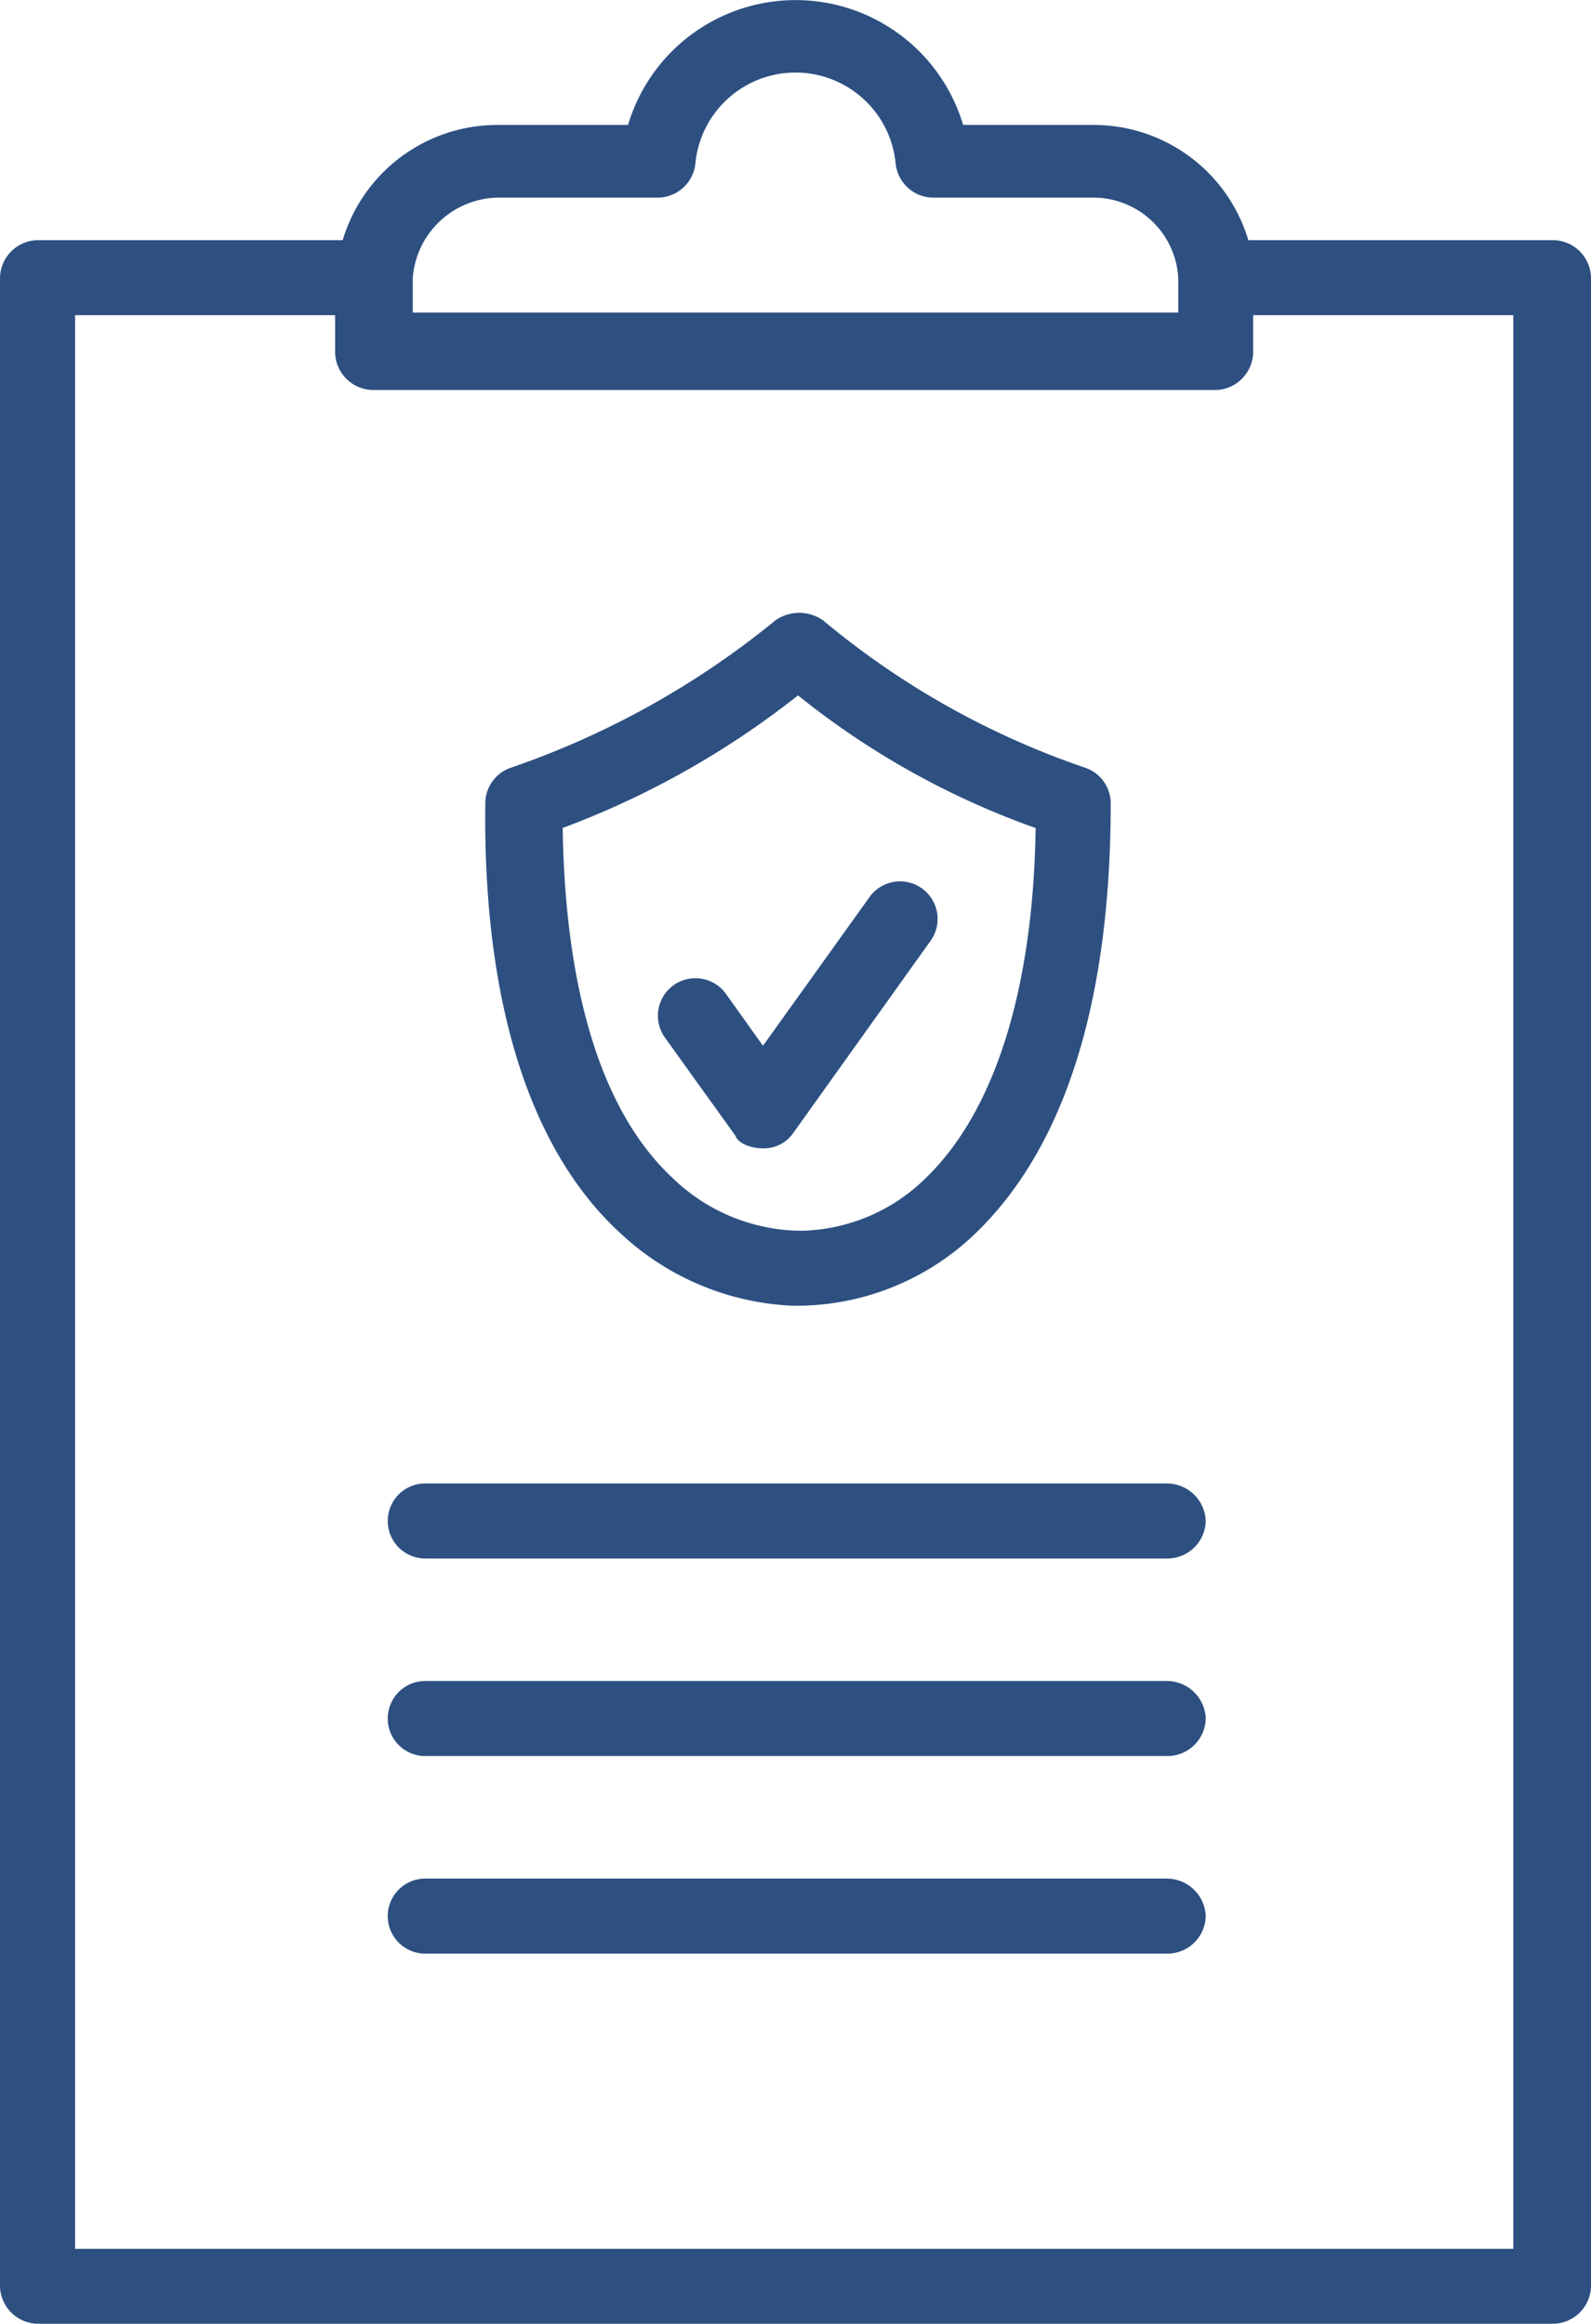 <svg id="Group_1721" data-name="Group 1721" xmlns="http://www.w3.org/2000/svg" xmlns:xlink="http://www.w3.org/1999/xlink" width="45.579" height="66.578" viewBox="0 0 45.579 66.578">
  <defs>
    <clipPath>
      <rect data-name="Rectangle 368" width="45.579" height="66.578" transform="translate(0 0)" fill="#2d5081"/>
    </clipPath>
  </defs>
  <g id="Group_1720" data-name="Group 1720" clip-path="url(#clip-path)">
    <path data-name="Path 2510" d="M17.773,35.331a7.7,7.7,0,0,0,4.945,2.078h.144A7.39,7.39,0,0,0,27.878,35.4c2.58-2.437,3.942-6.594,3.942-12.4a1.08,1.08,0,0,0-.717-1,23.535,23.535,0,0,1-7.525-4.228,1.187,1.187,0,0,0-1.362,0A24.572,24.572,0,0,1,14.62,22a1.08,1.08,0,0,0-.717,1C13.831,28.738,15.193,32.967,17.773,35.331Zm5.088-15.408a23.254,23.254,0,0,0,6.808,3.8c-.071,4.73-1.218,8.17-3.153,10.033A5.227,5.227,0,0,1,23,35.26h-.143a5.346,5.346,0,0,1-3.583-1.506c-2.007-1.863-3.082-5.3-3.154-10.033A24.849,24.849,0,0,0,22.861,19.923Z" fill="#2d5081"/>
    <path data-name="Path 2511" d="M21.858,32.9a1.021,1.021,0,0,0,.86-.43l3.942-5.518a1.076,1.076,0,0,0-1.721-1.291l-3.081,4.3-1.075-1.506a1.075,1.075,0,1,0-1.72,1.291l2.007,2.795C21.142,32.752,21.5,32.9,21.858,32.9Z" fill="#2d5081"/>
    <path data-name="Path 2512" d="M33.4,53.821H12.183a1.075,1.075,0,0,0,0,2.15H33.468A1.1,1.1,0,0,0,34.542,54.9,1.118,1.118,0,0,0,33.4,53.821Z" fill="#2d5081"/>
    <path data-name="Path 2513" d="M33.4,48.16H12.183a1.075,1.075,0,0,0,0,2.15H33.468a1.1,1.1,0,0,0,1.074-1.075A1.117,1.117,0,0,0,33.4,48.16Z" fill="#2d5081"/>
    <path data-name="Path 2514" d="M33.4,42.5H12.183a1.075,1.075,0,1,0,0,2.15H33.468a1.1,1.1,0,0,0,1.074-1.075A1.118,1.118,0,0,0,33.4,42.5Z" fill="#2d5081"/>
    <path data-name="Path 2515" d="M44.505,6.88H35.762a4.624,4.624,0,0,0-4.443-3.3H27.592a5.009,5.009,0,0,0-9.6,0H14.262a4.625,4.625,0,0,0-4.444,3.3H1.075A1.1,1.1,0,0,0,0,7.955V65.5a1.1,1.1,0,0,0,1.075,1.075h43.43A1.1,1.1,0,0,0,45.58,65.5V7.955A1.1,1.1,0,0,0,44.505,6.88M14.262,5.662h4.586a1.088,1.088,0,0,0,1.075-1,2.882,2.882,0,0,1,5.733,0,1.09,1.09,0,0,0,1.075,1h4.586a2.436,2.436,0,0,1,2.437,2.293v1H11.825v-1A2.49,2.49,0,0,1,14.262,5.662ZM43.43,64.428H2.15V9.03H9.6V10.1a1.1,1.1,0,0,0,1.075,1.074H34.83A1.1,1.1,0,0,0,35.9,10.1V9.03h7.453v55.4Z" fill="#2d5081"/>
  </g>
</svg>
